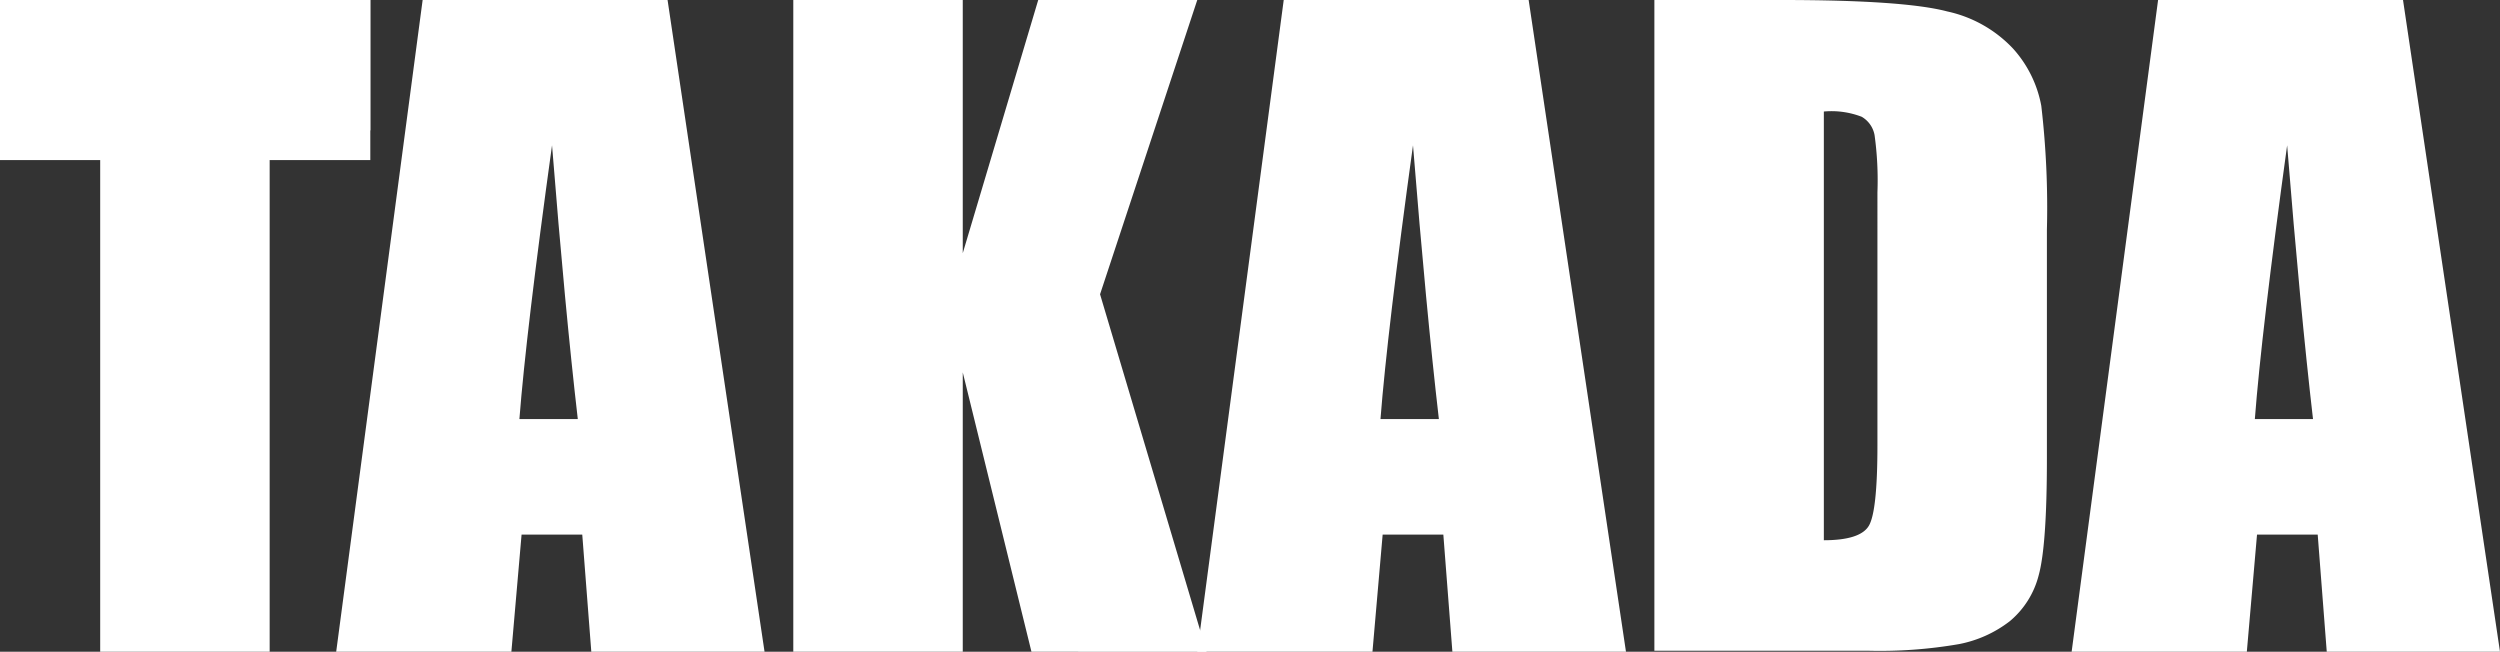 <svg xmlns="http://www.w3.org/2000/svg" viewBox="0 0 218.33 56.92"><rect x="0" y="0" width="218.33" height="56.92" fill="#333333" stroke="none"/><defs><style>.cls-1{fill:#fff;}</style></defs><g id="レイヤー_2" data-name="レイヤー 2"><g id="レイヤー_1-2" data-name="レイヤー 1"><path class="cls-1" d="M32.34,0V11.39H23.55V56.92H8.75V11.39H0V0Z"/><path class="cls-1" d="M58.3,0l8.47,56.92H51.64l-.79-10.23h-5.3l-.89,10.23H29.36L36.91,0ZM50.46,36.6q-1.12-9.68-2.25-23.91Q45.95,29,45.36,36.6Z"/><path class="cls-1" d="M104.56,0,96.07,25.7l9.3,31.22H90.08l-6-24.4v24.4H69.28V0h14.8V22.11L90.67,0Z"/><path class="cls-1" d="M133.5,0,142,56.92H126.84l-.79-10.23h-5.3l-.89,10.23h-15.3L112.11,0Zm-7.84,36.6q-1.12-9.68-2.26-23.91Q121.15,29,120.56,36.6Z"/><path class="cls-1" d="M144.48,0h11.07q10.72,0,14.51,1a11.11,11.11,0,0,1,5.74,3.24,10.21,10.21,0,0,1,2.47,5,77,77,0,0,1,.49,10.84V40c0,5.11-.24,8.52-.72,10.25a7.68,7.68,0,0,1-2.52,4,10.49,10.49,0,0,1-4.43,2,40.44,40.44,0,0,1-7.94.58H144.48Zm14.8,9.74V47.18c2.13,0,3.45-.43,3.94-1.28s.74-3.19.74-7V16.8a28.77,28.77,0,0,0-.25-5,2.34,2.34,0,0,0-1.12-1.6A7.33,7.33,0,0,0,159.28,9.74Z"/><path class="cls-1" d="M209.86,0l8.47,56.92H203.2l-.79-10.23h-5.3l-.89,10.23h-15.3L188.47,0ZM202,36.6q-1.12-9.68-2.26-23.91Q197.5,29,196.92,36.6Z"/><polyline class="cls-1" points="0 0 0 13.98 32.34 13.98 32.34 0"/></g></g></svg>